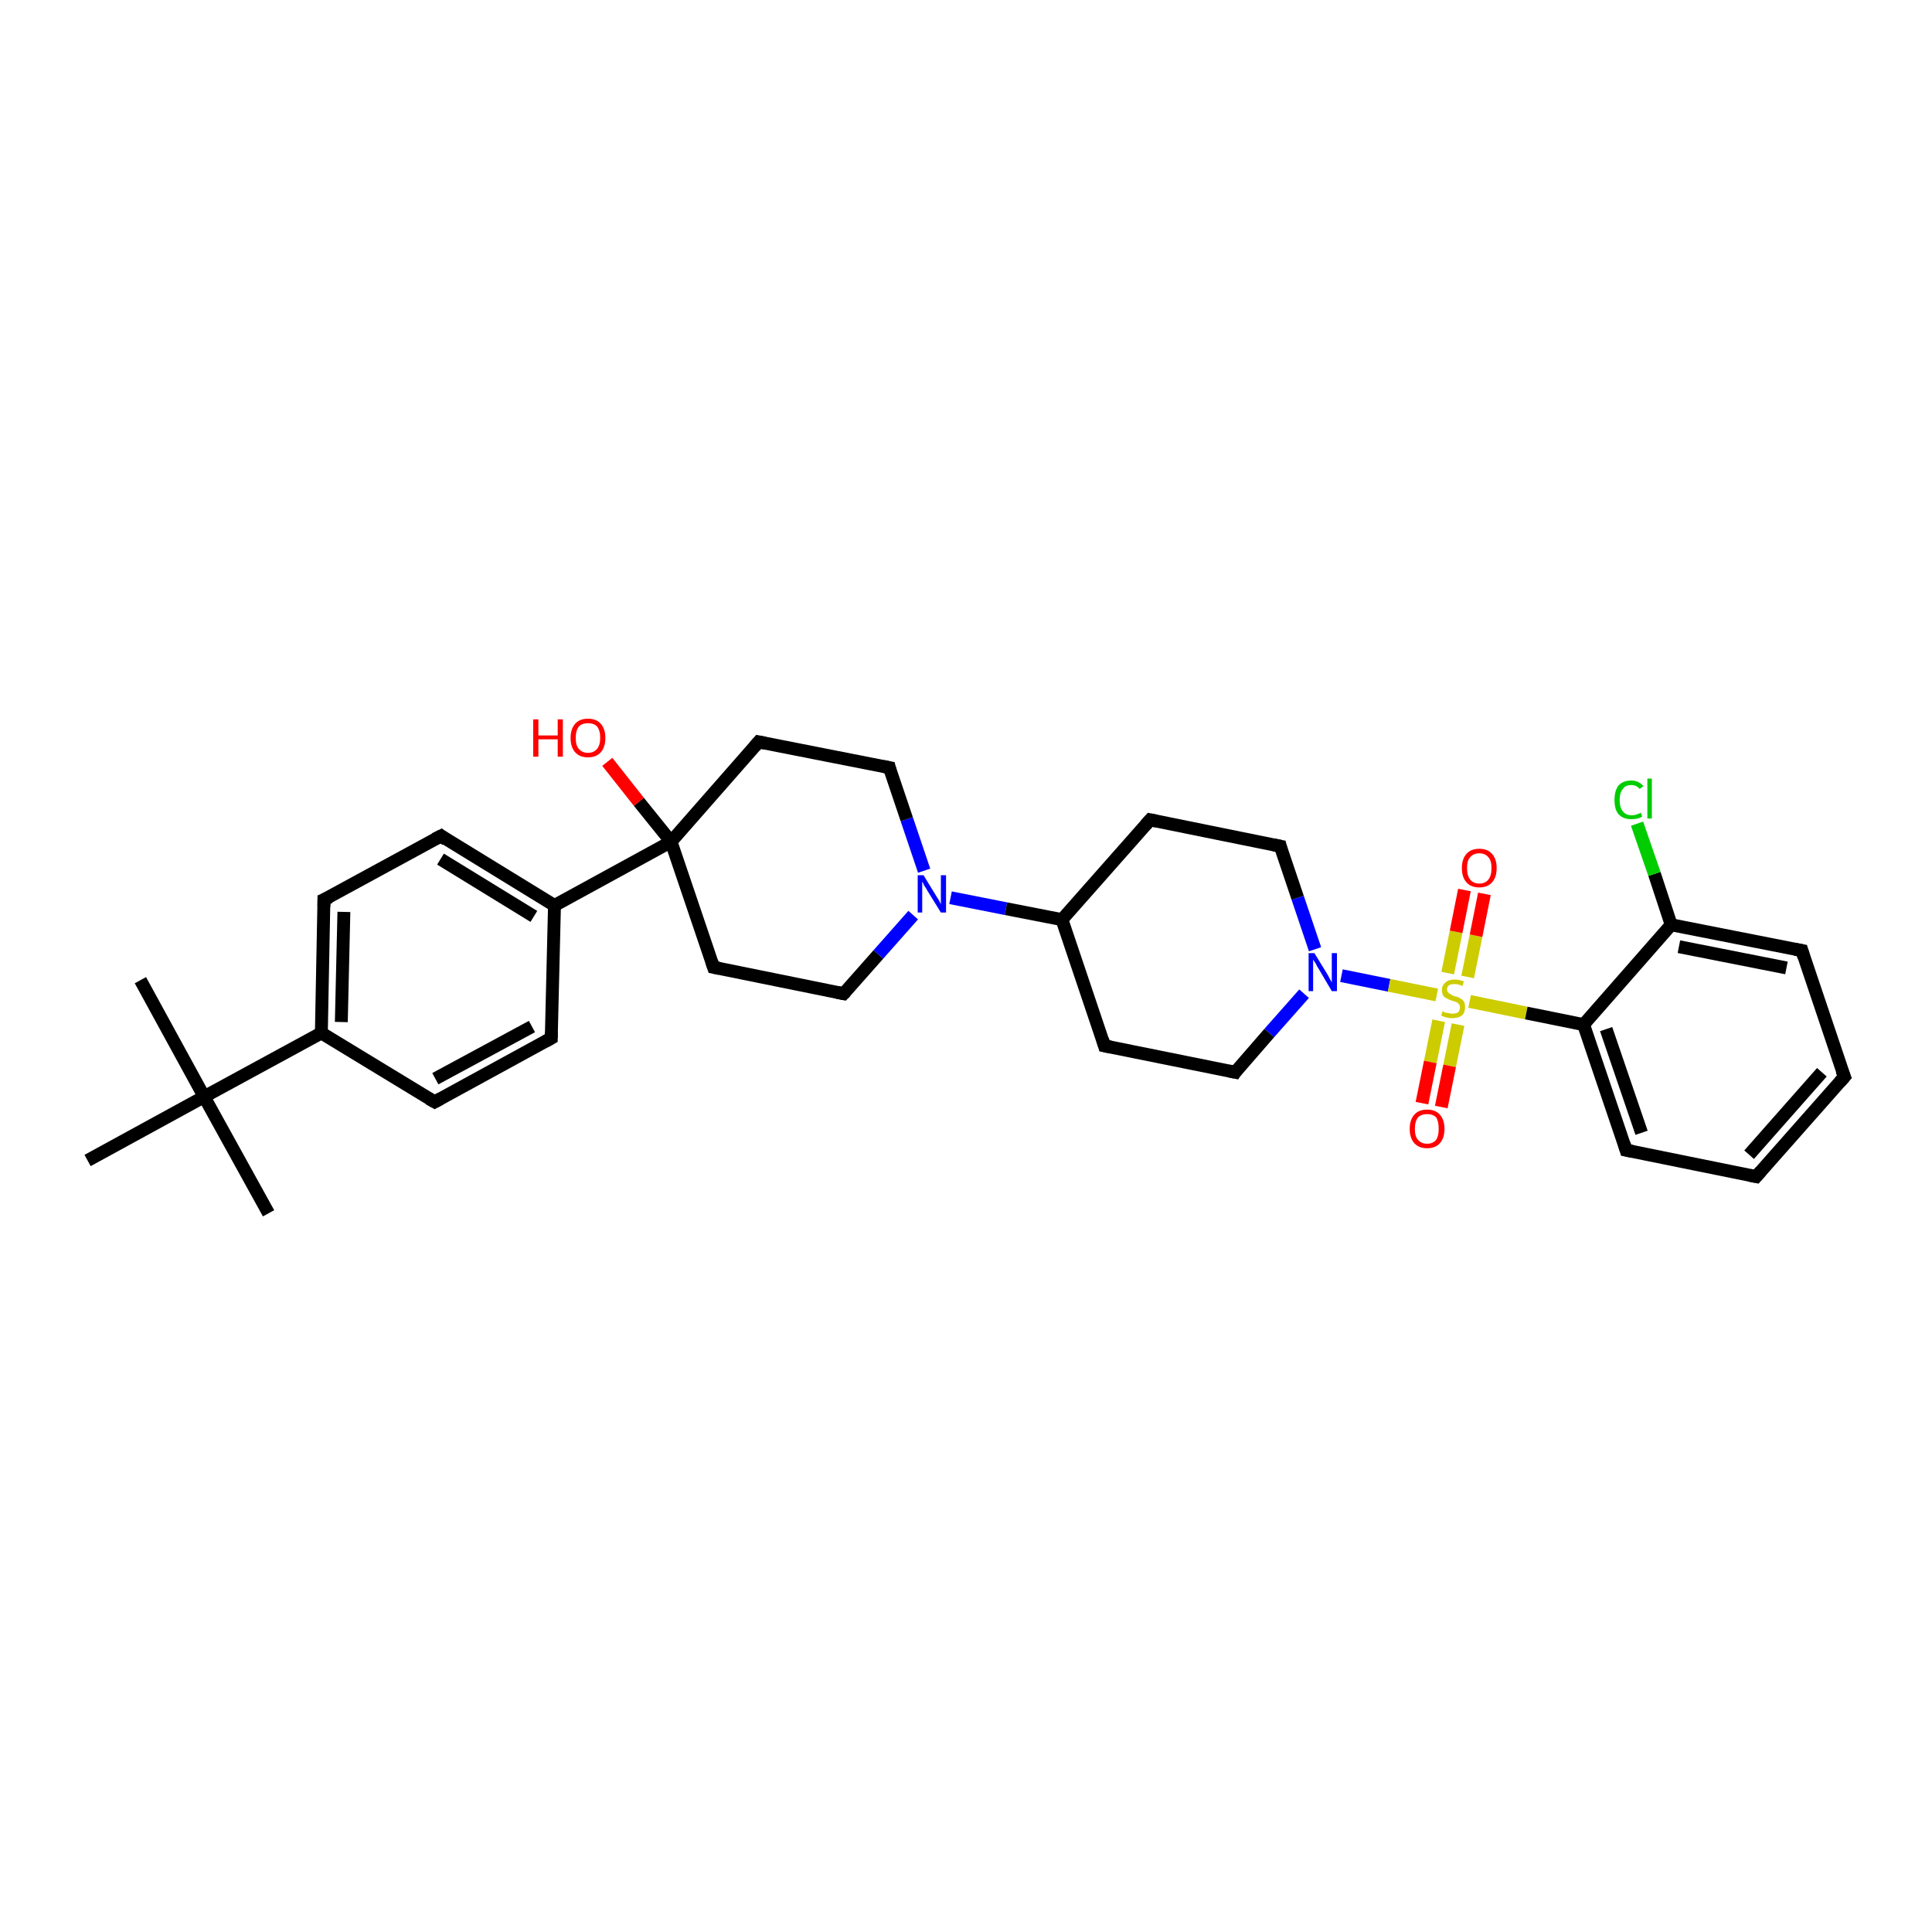 <?xml version='1.0' encoding='iso-8859-1'?>
<svg version='1.1' baseProfile='full'
              xmlns='http://www.w3.org/2000/svg'
                      xmlns:rdkit='http://www.rdkit.org/xml'
                      xmlns:xlink='http://www.w3.org/1999/xlink'
                  xml:space='preserve'
width='300px' height='300px' viewBox='0 0 300 300'>
<!-- END OF HEADER -->
<rect style='opacity:1.0;fill:#FFFFFF;stroke:none' width='300.0' height='300.0' x='0.0' y='0.0'> </rect>
<path class='bond-0 atom-0 atom-1' d='M 21.8,152.2 L 31.7,170.3' style='fill:none;fill-rule:evenodd;stroke:#000000;stroke-width:2.0px;stroke-linecap:butt;stroke-linejoin:miter;stroke-opacity:1' />
<path class='bond-1 atom-1 atom-2' d='M 31.7,170.3 L 41.7,188.4' style='fill:none;fill-rule:evenodd;stroke:#000000;stroke-width:2.0px;stroke-linecap:butt;stroke-linejoin:miter;stroke-opacity:1' />
<path class='bond-2 atom-1 atom-3' d='M 31.7,170.3 L 13.6,180.2' style='fill:none;fill-rule:evenodd;stroke:#000000;stroke-width:2.0px;stroke-linecap:butt;stroke-linejoin:miter;stroke-opacity:1' />
<path class='bond-3 atom-1 atom-4' d='M 31.7,170.3 L 49.9,160.4' style='fill:none;fill-rule:evenodd;stroke:#000000;stroke-width:2.0px;stroke-linecap:butt;stroke-linejoin:miter;stroke-opacity:1' />
<path class='bond-4 atom-4 atom-5' d='M 49.9,160.4 L 50.3,139.7' style='fill:none;fill-rule:evenodd;stroke:#000000;stroke-width:2.0px;stroke-linecap:butt;stroke-linejoin:miter;stroke-opacity:1' />
<path class='bond-4 atom-4 atom-5' d='M 53.0,158.7 L 53.4,141.6' style='fill:none;fill-rule:evenodd;stroke:#000000;stroke-width:2.0px;stroke-linecap:butt;stroke-linejoin:miter;stroke-opacity:1' />
<path class='bond-5 atom-5 atom-6' d='M 50.3,139.7 L 68.5,129.8' style='fill:none;fill-rule:evenodd;stroke:#000000;stroke-width:2.0px;stroke-linecap:butt;stroke-linejoin:miter;stroke-opacity:1' />
<path class='bond-6 atom-6 atom-7' d='M 68.5,129.8 L 86.1,140.6' style='fill:none;fill-rule:evenodd;stroke:#000000;stroke-width:2.0px;stroke-linecap:butt;stroke-linejoin:miter;stroke-opacity:1' />
<path class='bond-6 atom-6 atom-7' d='M 68.4,133.4 L 82.9,142.3' style='fill:none;fill-rule:evenodd;stroke:#000000;stroke-width:2.0px;stroke-linecap:butt;stroke-linejoin:miter;stroke-opacity:1' />
<path class='bond-7 atom-7 atom-8' d='M 86.1,140.6 L 85.6,161.2' style='fill:none;fill-rule:evenodd;stroke:#000000;stroke-width:2.0px;stroke-linecap:butt;stroke-linejoin:miter;stroke-opacity:1' />
<path class='bond-8 atom-8 atom-9' d='M 85.6,161.2 L 67.5,171.1' style='fill:none;fill-rule:evenodd;stroke:#000000;stroke-width:2.0px;stroke-linecap:butt;stroke-linejoin:miter;stroke-opacity:1' />
<path class='bond-8 atom-8 atom-9' d='M 82.6,159.4 L 67.6,167.5' style='fill:none;fill-rule:evenodd;stroke:#000000;stroke-width:2.0px;stroke-linecap:butt;stroke-linejoin:miter;stroke-opacity:1' />
<path class='bond-9 atom-7 atom-10' d='M 86.1,140.6 L 104.2,130.7' style='fill:none;fill-rule:evenodd;stroke:#000000;stroke-width:2.0px;stroke-linecap:butt;stroke-linejoin:miter;stroke-opacity:1' />
<path class='bond-10 atom-10 atom-11' d='M 104.2,130.7 L 99.2,124.5' style='fill:none;fill-rule:evenodd;stroke:#000000;stroke-width:2.0px;stroke-linecap:butt;stroke-linejoin:miter;stroke-opacity:1' />
<path class='bond-10 atom-10 atom-11' d='M 99.2,124.5 L 94.3,118.3' style='fill:none;fill-rule:evenodd;stroke:#FF0000;stroke-width:2.0px;stroke-linecap:butt;stroke-linejoin:miter;stroke-opacity:1' />
<path class='bond-11 atom-10 atom-12' d='M 104.2,130.7 L 110.8,150.2' style='fill:none;fill-rule:evenodd;stroke:#000000;stroke-width:2.0px;stroke-linecap:butt;stroke-linejoin:miter;stroke-opacity:1' />
<path class='bond-12 atom-12 atom-13' d='M 110.8,150.2 L 131.0,154.3' style='fill:none;fill-rule:evenodd;stroke:#000000;stroke-width:2.0px;stroke-linecap:butt;stroke-linejoin:miter;stroke-opacity:1' />
<path class='bond-13 atom-13 atom-14' d='M 131.0,154.3 L 136.4,148.2' style='fill:none;fill-rule:evenodd;stroke:#000000;stroke-width:2.0px;stroke-linecap:butt;stroke-linejoin:miter;stroke-opacity:1' />
<path class='bond-13 atom-13 atom-14' d='M 136.4,148.2 L 141.8,142.1' style='fill:none;fill-rule:evenodd;stroke:#0000FF;stroke-width:2.0px;stroke-linecap:butt;stroke-linejoin:miter;stroke-opacity:1' />
<path class='bond-14 atom-14 atom-15' d='M 143.5,135.2 L 140.8,127.2' style='fill:none;fill-rule:evenodd;stroke:#0000FF;stroke-width:2.0px;stroke-linecap:butt;stroke-linejoin:miter;stroke-opacity:1' />
<path class='bond-14 atom-14 atom-15' d='M 140.8,127.2 L 138.1,119.2' style='fill:none;fill-rule:evenodd;stroke:#000000;stroke-width:2.0px;stroke-linecap:butt;stroke-linejoin:miter;stroke-opacity:1' />
<path class='bond-15 atom-15 atom-16' d='M 138.1,119.2 L 117.8,115.2' style='fill:none;fill-rule:evenodd;stroke:#000000;stroke-width:2.0px;stroke-linecap:butt;stroke-linejoin:miter;stroke-opacity:1' />
<path class='bond-16 atom-14 atom-17' d='M 147.6,139.4 L 156.2,141.1' style='fill:none;fill-rule:evenodd;stroke:#0000FF;stroke-width:2.0px;stroke-linecap:butt;stroke-linejoin:miter;stroke-opacity:1' />
<path class='bond-16 atom-14 atom-17' d='M 156.2,141.1 L 164.9,142.8' style='fill:none;fill-rule:evenodd;stroke:#000000;stroke-width:2.0px;stroke-linecap:butt;stroke-linejoin:miter;stroke-opacity:1' />
<path class='bond-17 atom-17 atom-18' d='M 164.9,142.8 L 171.5,162.4' style='fill:none;fill-rule:evenodd;stroke:#000000;stroke-width:2.0px;stroke-linecap:butt;stroke-linejoin:miter;stroke-opacity:1' />
<path class='bond-18 atom-18 atom-19' d='M 171.5,162.4 L 191.8,166.5' style='fill:none;fill-rule:evenodd;stroke:#000000;stroke-width:2.0px;stroke-linecap:butt;stroke-linejoin:miter;stroke-opacity:1' />
<path class='bond-19 atom-19 atom-20' d='M 191.8,166.5 L 197.1,160.4' style='fill:none;fill-rule:evenodd;stroke:#000000;stroke-width:2.0px;stroke-linecap:butt;stroke-linejoin:miter;stroke-opacity:1' />
<path class='bond-19 atom-19 atom-20' d='M 197.1,160.4 L 202.5,154.3' style='fill:none;fill-rule:evenodd;stroke:#0000FF;stroke-width:2.0px;stroke-linecap:butt;stroke-linejoin:miter;stroke-opacity:1' />
<path class='bond-20 atom-20 atom-21' d='M 204.2,147.4 L 201.5,139.4' style='fill:none;fill-rule:evenodd;stroke:#0000FF;stroke-width:2.0px;stroke-linecap:butt;stroke-linejoin:miter;stroke-opacity:1' />
<path class='bond-20 atom-20 atom-21' d='M 201.5,139.4 L 198.8,131.4' style='fill:none;fill-rule:evenodd;stroke:#000000;stroke-width:2.0px;stroke-linecap:butt;stroke-linejoin:miter;stroke-opacity:1' />
<path class='bond-21 atom-21 atom-22' d='M 198.8,131.4 L 178.6,127.3' style='fill:none;fill-rule:evenodd;stroke:#000000;stroke-width:2.0px;stroke-linecap:butt;stroke-linejoin:miter;stroke-opacity:1' />
<path class='bond-22 atom-20 atom-23' d='M 208.3,151.5 L 215.7,153.0' style='fill:none;fill-rule:evenodd;stroke:#0000FF;stroke-width:2.0px;stroke-linecap:butt;stroke-linejoin:miter;stroke-opacity:1' />
<path class='bond-22 atom-20 atom-23' d='M 215.7,153.0 L 223.1,154.5' style='fill:none;fill-rule:evenodd;stroke:#CCCC00;stroke-width:2.0px;stroke-linecap:butt;stroke-linejoin:miter;stroke-opacity:1' />
<path class='bond-23 atom-23 atom-24' d='M 227.9,151.7 L 229.2,145.3' style='fill:none;fill-rule:evenodd;stroke:#CCCC00;stroke-width:2.0px;stroke-linecap:butt;stroke-linejoin:miter;stroke-opacity:1' />
<path class='bond-23 atom-23 atom-24' d='M 229.2,145.3 L 230.5,138.8' style='fill:none;fill-rule:evenodd;stroke:#FF0000;stroke-width:2.0px;stroke-linecap:butt;stroke-linejoin:miter;stroke-opacity:1' />
<path class='bond-23 atom-23 atom-24' d='M 224.8,151.1 L 226.1,144.7' style='fill:none;fill-rule:evenodd;stroke:#CCCC00;stroke-width:2.0px;stroke-linecap:butt;stroke-linejoin:miter;stroke-opacity:1' />
<path class='bond-23 atom-23 atom-24' d='M 226.1,144.7 L 227.4,138.2' style='fill:none;fill-rule:evenodd;stroke:#FF0000;stroke-width:2.0px;stroke-linecap:butt;stroke-linejoin:miter;stroke-opacity:1' />
<path class='bond-24 atom-23 atom-25' d='M 223.4,158.5 L 222.1,164.9' style='fill:none;fill-rule:evenodd;stroke:#CCCC00;stroke-width:2.0px;stroke-linecap:butt;stroke-linejoin:miter;stroke-opacity:1' />
<path class='bond-24 atom-23 atom-25' d='M 222.1,164.9 L 220.8,171.3' style='fill:none;fill-rule:evenodd;stroke:#FF0000;stroke-width:2.0px;stroke-linecap:butt;stroke-linejoin:miter;stroke-opacity:1' />
<path class='bond-24 atom-23 atom-25' d='M 226.4,159.1 L 225.1,165.5' style='fill:none;fill-rule:evenodd;stroke:#CCCC00;stroke-width:2.0px;stroke-linecap:butt;stroke-linejoin:miter;stroke-opacity:1' />
<path class='bond-24 atom-23 atom-25' d='M 225.1,165.5 L 223.8,171.9' style='fill:none;fill-rule:evenodd;stroke:#FF0000;stroke-width:2.0px;stroke-linecap:butt;stroke-linejoin:miter;stroke-opacity:1' />
<path class='bond-25 atom-23 atom-26' d='M 228.2,155.5 L 237.0,157.3' style='fill:none;fill-rule:evenodd;stroke:#CCCC00;stroke-width:2.0px;stroke-linecap:butt;stroke-linejoin:miter;stroke-opacity:1' />
<path class='bond-25 atom-23 atom-26' d='M 237.0,157.3 L 245.9,159.1' style='fill:none;fill-rule:evenodd;stroke:#000000;stroke-width:2.0px;stroke-linecap:butt;stroke-linejoin:miter;stroke-opacity:1' />
<path class='bond-26 atom-26 atom-27' d='M 245.9,159.1 L 252.5,178.6' style='fill:none;fill-rule:evenodd;stroke:#000000;stroke-width:2.0px;stroke-linecap:butt;stroke-linejoin:miter;stroke-opacity:1' />
<path class='bond-26 atom-26 atom-27' d='M 249.4,159.8 L 254.9,175.9' style='fill:none;fill-rule:evenodd;stroke:#000000;stroke-width:2.0px;stroke-linecap:butt;stroke-linejoin:miter;stroke-opacity:1' />
<path class='bond-27 atom-27 atom-28' d='M 252.5,178.6 L 272.7,182.7' style='fill:none;fill-rule:evenodd;stroke:#000000;stroke-width:2.0px;stroke-linecap:butt;stroke-linejoin:miter;stroke-opacity:1' />
<path class='bond-28 atom-28 atom-29' d='M 272.7,182.7 L 286.4,167.2' style='fill:none;fill-rule:evenodd;stroke:#000000;stroke-width:2.0px;stroke-linecap:butt;stroke-linejoin:miter;stroke-opacity:1' />
<path class='bond-28 atom-28 atom-29' d='M 271.6,179.3 L 282.9,166.5' style='fill:none;fill-rule:evenodd;stroke:#000000;stroke-width:2.0px;stroke-linecap:butt;stroke-linejoin:miter;stroke-opacity:1' />
<path class='bond-29 atom-29 atom-30' d='M 286.4,167.2 L 279.8,147.6' style='fill:none;fill-rule:evenodd;stroke:#000000;stroke-width:2.0px;stroke-linecap:butt;stroke-linejoin:miter;stroke-opacity:1' />
<path class='bond-30 atom-30 atom-31' d='M 279.8,147.6 L 259.5,143.6' style='fill:none;fill-rule:evenodd;stroke:#000000;stroke-width:2.0px;stroke-linecap:butt;stroke-linejoin:miter;stroke-opacity:1' />
<path class='bond-30 atom-30 atom-31' d='M 277.4,150.3 L 260.7,147.0' style='fill:none;fill-rule:evenodd;stroke:#000000;stroke-width:2.0px;stroke-linecap:butt;stroke-linejoin:miter;stroke-opacity:1' />
<path class='bond-31 atom-31 atom-32' d='M 259.5,143.6 L 256.9,135.7' style='fill:none;fill-rule:evenodd;stroke:#000000;stroke-width:2.0px;stroke-linecap:butt;stroke-linejoin:miter;stroke-opacity:1' />
<path class='bond-31 atom-31 atom-32' d='M 256.9,135.7 L 254.2,127.9' style='fill:none;fill-rule:evenodd;stroke:#00CC00;stroke-width:2.0px;stroke-linecap:butt;stroke-linejoin:miter;stroke-opacity:1' />
<path class='bond-32 atom-9 atom-4' d='M 67.5,171.1 L 49.9,160.4' style='fill:none;fill-rule:evenodd;stroke:#000000;stroke-width:2.0px;stroke-linecap:butt;stroke-linejoin:miter;stroke-opacity:1' />
<path class='bond-33 atom-16 atom-10' d='M 117.8,115.2 L 104.2,130.7' style='fill:none;fill-rule:evenodd;stroke:#000000;stroke-width:2.0px;stroke-linecap:butt;stroke-linejoin:miter;stroke-opacity:1' />
<path class='bond-34 atom-22 atom-17' d='M 178.6,127.3 L 164.9,142.8' style='fill:none;fill-rule:evenodd;stroke:#000000;stroke-width:2.0px;stroke-linecap:butt;stroke-linejoin:miter;stroke-opacity:1' />
<path class='bond-35 atom-31 atom-26' d='M 259.5,143.6 L 245.9,159.1' style='fill:none;fill-rule:evenodd;stroke:#000000;stroke-width:2.0px;stroke-linecap:butt;stroke-linejoin:miter;stroke-opacity:1' />
<path d='M 50.3,140.8 L 50.3,139.7 L 51.2,139.3' style='fill:none;stroke:#000000;stroke-width:2.0px;stroke-linecap:butt;stroke-linejoin:miter;stroke-opacity:1;' />
<path d='M 67.5,130.3 L 68.5,129.8 L 69.3,130.4' style='fill:none;stroke:#000000;stroke-width:2.0px;stroke-linecap:butt;stroke-linejoin:miter;stroke-opacity:1;' />
<path d='M 85.6,160.2 L 85.6,161.2 L 84.7,161.7' style='fill:none;stroke:#000000;stroke-width:2.0px;stroke-linecap:butt;stroke-linejoin:miter;stroke-opacity:1;' />
<path d='M 68.4,170.6 L 67.5,171.1 L 66.6,170.6' style='fill:none;stroke:#000000;stroke-width:2.0px;stroke-linecap:butt;stroke-linejoin:miter;stroke-opacity:1;' />
<path d='M 110.5,149.3 L 110.8,150.2 L 111.8,150.4' style='fill:none;stroke:#000000;stroke-width:2.0px;stroke-linecap:butt;stroke-linejoin:miter;stroke-opacity:1;' />
<path d='M 130.0,154.1 L 131.0,154.3 L 131.3,154.0' style='fill:none;stroke:#000000;stroke-width:2.0px;stroke-linecap:butt;stroke-linejoin:miter;stroke-opacity:1;' />
<path d='M 138.2,119.6 L 138.1,119.2 L 137.1,119.0' style='fill:none;stroke:#000000;stroke-width:2.0px;stroke-linecap:butt;stroke-linejoin:miter;stroke-opacity:1;' />
<path d='M 118.8,115.4 L 117.8,115.2 L 117.2,115.9' style='fill:none;stroke:#000000;stroke-width:2.0px;stroke-linecap:butt;stroke-linejoin:miter;stroke-opacity:1;' />
<path d='M 171.2,161.4 L 171.5,162.4 L 172.5,162.6' style='fill:none;stroke:#000000;stroke-width:2.0px;stroke-linecap:butt;stroke-linejoin:miter;stroke-opacity:1;' />
<path d='M 190.8,166.3 L 191.8,166.5 L 192.0,166.2' style='fill:none;stroke:#000000;stroke-width:2.0px;stroke-linecap:butt;stroke-linejoin:miter;stroke-opacity:1;' />
<path d='M 198.9,131.8 L 198.8,131.4 L 197.8,131.2' style='fill:none;stroke:#000000;stroke-width:2.0px;stroke-linecap:butt;stroke-linejoin:miter;stroke-opacity:1;' />
<path d='M 179.6,127.5 L 178.6,127.3 L 177.9,128.1' style='fill:none;stroke:#000000;stroke-width:2.0px;stroke-linecap:butt;stroke-linejoin:miter;stroke-opacity:1;' />
<path d='M 252.2,177.6 L 252.5,178.6 L 253.5,178.8' style='fill:none;stroke:#000000;stroke-width:2.0px;stroke-linecap:butt;stroke-linejoin:miter;stroke-opacity:1;' />
<path d='M 271.7,182.5 L 272.7,182.7 L 273.4,181.9' style='fill:none;stroke:#000000;stroke-width:2.0px;stroke-linecap:butt;stroke-linejoin:miter;stroke-opacity:1;' />
<path d='M 285.7,168.0 L 286.4,167.2 L 286.0,166.2' style='fill:none;stroke:#000000;stroke-width:2.0px;stroke-linecap:butt;stroke-linejoin:miter;stroke-opacity:1;' />
<path d='M 280.1,148.6 L 279.8,147.6 L 278.7,147.4' style='fill:none;stroke:#000000;stroke-width:2.0px;stroke-linecap:butt;stroke-linejoin:miter;stroke-opacity:1;' />
<path class='atom-11' d='M 82.8 111.7
L 83.6 111.7
L 83.6 114.2
L 86.6 114.2
L 86.6 111.7
L 87.4 111.7
L 87.4 117.5
L 86.6 117.5
L 86.6 114.8
L 83.6 114.8
L 83.6 117.5
L 82.8 117.5
L 82.8 111.7
' fill='#FF0000'/>
<path class='atom-11' d='M 88.6 114.6
Q 88.6 113.2, 89.3 112.4
Q 90.0 111.6, 91.3 111.6
Q 92.6 111.6, 93.3 112.4
Q 94.0 113.2, 94.0 114.6
Q 94.0 116.0, 93.3 116.8
Q 92.6 117.6, 91.3 117.6
Q 90.0 117.6, 89.3 116.8
Q 88.6 116.0, 88.6 114.6
M 91.3 116.9
Q 92.2 116.9, 92.7 116.3
Q 93.2 115.7, 93.2 114.6
Q 93.2 113.4, 92.7 112.8
Q 92.2 112.3, 91.3 112.3
Q 90.4 112.3, 89.9 112.8
Q 89.4 113.4, 89.4 114.6
Q 89.4 115.8, 89.9 116.3
Q 90.4 116.9, 91.3 116.9
' fill='#FF0000'/>
<path class='atom-14' d='M 143.4 135.9
L 145.3 139.0
Q 145.5 139.3, 145.8 139.8
Q 146.1 140.4, 146.1 140.4
L 146.1 135.9
L 146.9 135.9
L 146.9 141.7
L 146.1 141.7
L 144.0 138.3
Q 143.8 137.9, 143.5 137.5
Q 143.3 137.0, 143.2 136.9
L 143.2 141.7
L 142.5 141.7
L 142.5 135.9
L 143.4 135.9
' fill='#0000FF'/>
<path class='atom-20' d='M 204.1 148.0
L 206.0 151.1
Q 206.2 151.4, 206.5 152.0
Q 206.8 152.5, 206.8 152.6
L 206.8 148.0
L 207.6 148.0
L 207.6 153.9
L 206.8 153.9
L 204.8 150.5
Q 204.5 150.1, 204.3 149.6
Q 204.0 149.2, 203.9 149.0
L 203.9 153.9
L 203.2 153.9
L 203.2 148.0
L 204.1 148.0
' fill='#0000FF'/>
<path class='atom-23' d='M 224.0 157.0
Q 224.1 157.0, 224.3 157.2
Q 224.6 157.3, 224.9 157.3
Q 225.2 157.4, 225.5 157.4
Q 226.1 157.4, 226.4 157.2
Q 226.7 156.9, 226.7 156.4
Q 226.7 156.1, 226.5 155.9
Q 226.4 155.7, 226.1 155.6
Q 225.9 155.5, 225.5 155.4
Q 224.9 155.2, 224.6 155.0
Q 224.3 154.9, 224.1 154.6
Q 223.9 154.3, 223.9 153.7
Q 223.9 153.0, 224.4 152.6
Q 224.9 152.1, 225.9 152.1
Q 226.6 152.1, 227.3 152.4
L 227.1 153.1
Q 226.4 152.8, 225.9 152.8
Q 225.3 152.8, 225.0 153.0
Q 224.7 153.2, 224.7 153.6
Q 224.7 154.0, 224.9 154.1
Q 225.0 154.3, 225.3 154.4
Q 225.5 154.6, 225.9 154.7
Q 226.4 154.8, 226.7 155.0
Q 227.1 155.2, 227.3 155.5
Q 227.5 155.8, 227.5 156.4
Q 227.5 157.2, 227.0 157.7
Q 226.4 158.1, 225.5 158.1
Q 225.0 158.1, 224.6 158.0
Q 224.2 157.9, 223.8 157.7
L 224.0 157.0
' fill='#CCCC00'/>
<path class='atom-24' d='M 227.0 134.8
Q 227.0 133.4, 227.7 132.6
Q 228.4 131.8, 229.7 131.8
Q 231.0 131.8, 231.7 132.6
Q 232.4 133.4, 232.4 134.8
Q 232.4 136.2, 231.7 137.0
Q 231.0 137.8, 229.7 137.8
Q 228.4 137.8, 227.7 137.0
Q 227.0 136.2, 227.0 134.8
M 229.7 137.2
Q 230.6 137.2, 231.1 136.6
Q 231.6 136.0, 231.6 134.8
Q 231.6 133.6, 231.1 133.1
Q 230.6 132.5, 229.7 132.5
Q 228.8 132.5, 228.3 133.1
Q 227.8 133.6, 227.8 134.8
Q 227.8 136.0, 228.3 136.6
Q 228.8 137.2, 229.7 137.2
' fill='#FF0000'/>
<path class='atom-25' d='M 218.9 175.3
Q 218.9 173.9, 219.6 173.1
Q 220.3 172.3, 221.6 172.3
Q 222.9 172.3, 223.6 173.1
Q 224.3 173.9, 224.3 175.3
Q 224.3 176.7, 223.6 177.5
Q 222.9 178.3, 221.6 178.3
Q 220.3 178.3, 219.6 177.5
Q 218.9 176.7, 218.9 175.3
M 221.6 177.6
Q 222.5 177.6, 223.0 177.0
Q 223.4 176.4, 223.4 175.3
Q 223.4 174.1, 223.0 173.5
Q 222.5 173.0, 221.6 173.0
Q 220.7 173.0, 220.2 173.5
Q 219.7 174.1, 219.7 175.3
Q 219.7 176.5, 220.2 177.0
Q 220.7 177.6, 221.6 177.6
' fill='#FF0000'/>
<path class='atom-32' d='M 250.7 124.2
Q 250.7 122.8, 251.3 122.0
Q 252.0 121.2, 253.3 121.2
Q 254.5 121.2, 255.2 122.1
L 254.6 122.5
Q 254.1 121.9, 253.3 121.9
Q 252.4 121.9, 252.0 122.5
Q 251.5 123.1, 251.5 124.2
Q 251.5 125.4, 252.0 126.0
Q 252.5 126.6, 253.4 126.6
Q 254.0 126.6, 254.8 126.2
L 255.0 126.8
Q 254.7 127.0, 254.3 127.1
Q 253.8 127.2, 253.3 127.2
Q 252.0 127.2, 251.3 126.4
Q 250.7 125.7, 250.7 124.2
' fill='#00CC00'/>
<path class='atom-32' d='M 255.8 120.9
L 256.5 120.9
L 256.5 127.1
L 255.8 127.1
L 255.8 120.9
' fill='#00CC00'/>
</svg>
